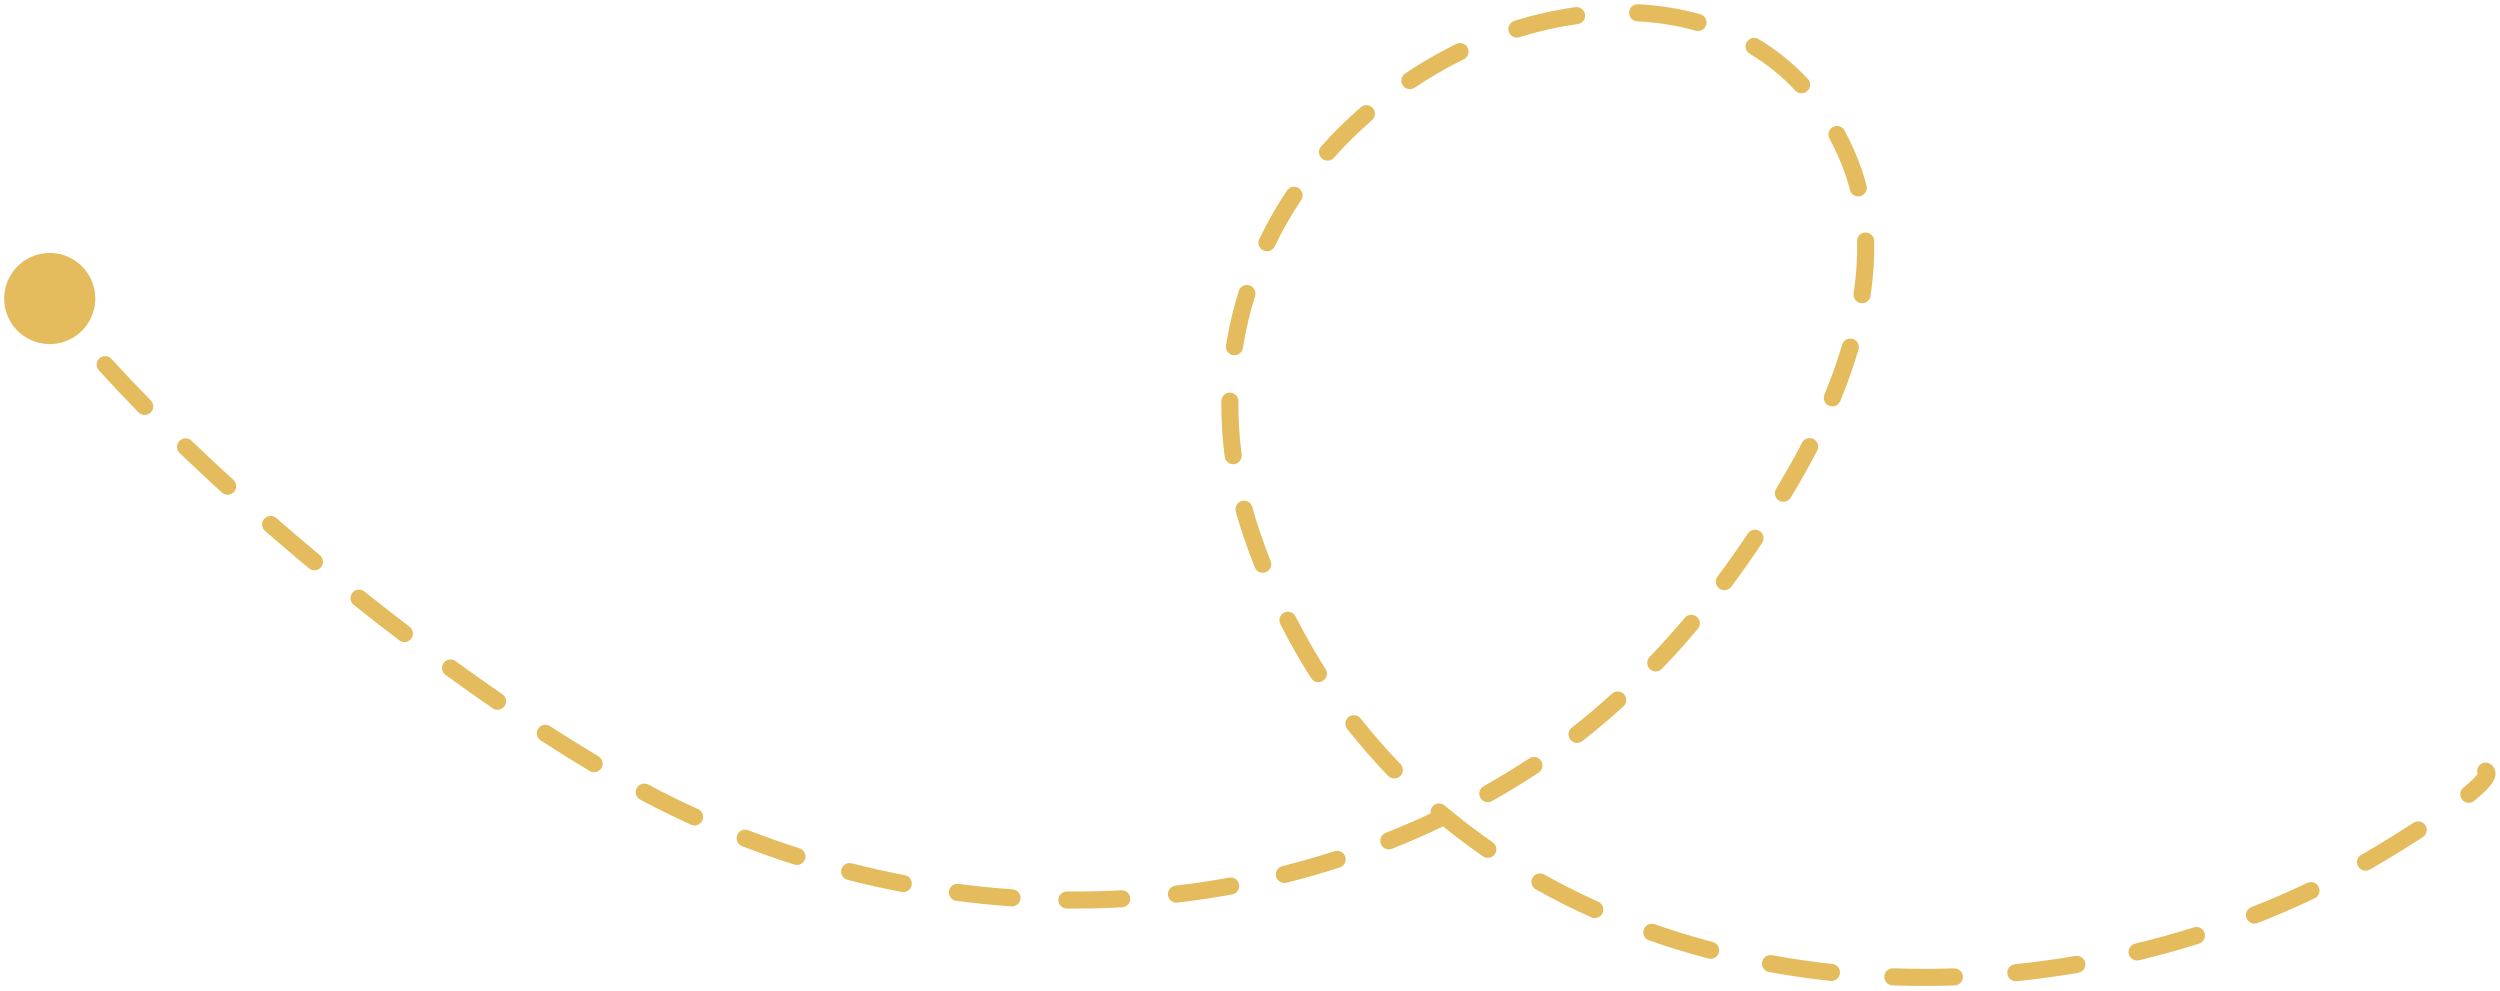 <svg xmlns="http://www.w3.org/2000/svg" fill="none" viewBox="0 0 439 174" height="174" width="439">
<path fill="#E4BB5D" d="M1.206 55.132C2.701 59.289 7.284 61.447 11.441 59.951C15.599 58.455 17.756 53.872 16.261 49.715C14.765 45.558 10.182 43.4 6.025 44.896C1.867 46.392 -0.29 50.974 1.206 55.132ZM117.613 141.392L118.275 140.046L117.613 141.392ZM265.421 136.928L264.642 135.646L265.421 136.928ZM315.52 82.578L316.825 83.319L315.52 82.578ZM324.843 28.5L326.236 27.942L324.843 28.5ZM251.645 11.601L250.887 10.306L251.645 11.601ZM219.866 94.015L218.447 94.503L219.866 94.015ZM316.237 170.084L316.021 171.568L316.237 170.084ZM420.041 148.635L420.832 149.909L420.041 148.635ZM437.376 134.19C436.709 133.699 435.77 133.842 435.279 134.509C434.788 135.177 434.93 136.116 435.598 136.607L437.376 134.19ZM10.69 57.323C11.214 57.964 12.159 58.059 12.801 57.535C13.442 57.011 13.537 56.066 13.013 55.424L10.69 57.323ZM19.582 63.021C19.025 62.408 18.076 62.362 17.463 62.919C16.85 63.477 16.804 64.425 17.361 65.038L19.582 63.021ZM24.333 72.414C24.913 73.006 25.863 73.015 26.454 72.436C27.046 71.856 27.055 70.906 26.475 70.314L24.333 72.414ZM33.631 77.39C33.033 76.816 32.084 76.835 31.51 77.433C30.936 78.03 30.955 78.98 31.553 79.553L33.631 77.39ZM38.965 86.485C39.577 87.043 40.526 87 41.084 86.388C41.642 85.775 41.599 84.827 40.986 84.269L38.965 86.485ZM48.509 90.968C47.884 90.424 46.936 90.49 46.392 91.115C45.849 91.739 45.914 92.687 46.539 93.231L48.509 90.968ZM54.257 99.803C54.894 100.333 55.84 100.247 56.37 99.61C56.9 98.974 56.814 98.028 56.178 97.498L54.257 99.803ZM63.985 103.864C63.337 103.347 62.394 103.453 61.877 104.1C61.36 104.748 61.466 105.692 62.114 106.209L63.985 103.864ZM70.106 112.447C70.764 112.95 71.706 112.823 72.208 112.165C72.711 111.506 72.585 110.565 71.926 110.062L70.106 112.447ZM80.001 116.085C79.332 115.597 78.394 115.745 77.906 116.414C77.418 117.084 77.566 118.022 78.236 118.51L80.001 116.085ZM86.512 124.38C87.194 124.85 88.128 124.679 88.598 123.997C89.069 123.315 88.898 122.381 88.216 121.911L86.512 124.38ZM96.577 127.507C95.882 127.057 94.953 127.255 94.503 127.951C94.052 128.646 94.251 129.575 94.946 130.025L96.577 127.507ZM103.56 135.394C104.272 135.819 105.193 135.587 105.617 134.876C106.042 134.165 105.81 133.244 105.099 132.819L103.56 135.394ZM113.839 137.771C113.108 137.381 112.2 137.658 111.81 138.389C111.421 139.12 111.697 140.029 112.429 140.418L113.839 137.771ZM121.347 144.819C122.101 145.163 122.99 144.83 123.334 144.076C123.677 143.322 123.344 142.433 122.591 142.089L121.347 144.819ZM131.393 145.79C130.621 145.491 129.752 145.876 129.454 146.649C129.156 147.422 129.54 148.29 130.313 148.588L131.393 145.79ZM139.486 151.821C140.276 152.074 141.12 151.638 141.372 150.849C141.624 150.06 141.189 149.216 140.4 148.964L139.486 151.821ZM149.577 151.6C148.775 151.395 147.958 151.879 147.753 152.682C147.548 153.485 148.032 154.301 148.835 154.506L149.577 151.6ZM158.327 156.632C159.14 156.789 159.927 156.256 160.084 155.443C160.241 154.63 159.708 153.843 158.895 153.686L158.327 156.632ZM168.32 155.212C167.498 155.104 166.745 155.683 166.637 156.504C166.53 157.326 167.108 158.079 167.929 158.187L168.32 155.212ZM177.609 159.16C178.435 159.218 179.152 158.595 179.21 157.769C179.268 156.942 178.645 156.226 177.819 156.168L177.609 159.16ZM187.357 156.543C186.528 156.536 185.851 157.202 185.844 158.03C185.837 158.858 186.503 159.536 187.331 159.543L187.357 156.543ZM197.059 159.325C197.886 159.281 198.521 158.575 198.477 157.747C198.433 156.92 197.726 156.285 196.899 156.33L197.059 159.325ZM206.408 155.521C205.585 155.617 204.996 156.362 205.092 157.185C205.188 158.008 205.933 158.597 206.756 158.5L206.408 155.521ZM216.383 157.061C217.198 156.913 217.738 156.132 217.589 155.317C217.44 154.502 216.659 153.961 215.844 154.11L216.383 157.061ZM225.169 152.095C224.365 152.296 223.877 153.111 224.078 153.915C224.279 154.718 225.094 155.207 225.898 155.005L225.169 152.095ZM235.259 152.332C236.048 152.079 236.482 151.234 236.228 150.445C235.975 149.656 235.13 149.223 234.341 149.476L235.259 152.332ZM243.319 146.257C242.549 146.562 242.172 147.434 242.478 148.204C242.783 148.974 243.655 149.351 244.425 149.045L243.319 146.257ZM253.351 145.153C254.099 144.796 254.416 143.901 254.06 143.153C253.703 142.406 252.808 142.088 252.06 142.445L253.351 145.153ZM260.526 138.053C259.803 138.46 259.547 139.374 259.953 140.096C260.359 140.818 261.274 141.074 261.996 140.668L260.526 138.053ZM270.192 135.672C270.882 135.214 271.07 134.283 270.612 133.593C270.154 132.902 269.223 132.715 268.533 133.173L270.192 135.672ZM276.008 127.773C275.356 128.284 275.241 129.227 275.752 129.879C276.262 130.531 277.205 130.646 277.857 130.135L276.008 127.773ZM285.076 124.038C285.689 123.48 285.734 122.532 285.177 121.919C284.619 121.306 283.671 121.261 283.058 121.818L285.076 124.038ZM289.671 115.37C289.097 115.969 289.118 116.918 289.716 117.491C290.314 118.064 291.264 118.044 291.837 117.446L289.671 115.37ZM298.141 110.426C298.675 109.793 298.594 108.846 297.96 108.313C297.327 107.779 296.381 107.859 295.847 108.493L298.141 110.426ZM301.596 101.244C301.1 101.908 301.236 102.848 301.9 103.344C302.564 103.84 303.504 103.704 303.999 103.04L301.596 101.244ZM309.431 95.343C309.89 94.654 309.704 93.723 309.015 93.263C308.325 92.803 307.394 92.99 306.935 93.679L309.431 95.343ZM311.882 85.844C311.457 86.555 311.688 87.476 312.399 87.901C313.11 88.326 314.031 88.095 314.456 87.384L311.882 85.844ZM319.105 79.117C319.486 78.381 319.198 77.476 318.462 77.095C317.727 76.714 316.821 77.002 316.441 77.738L319.105 79.117ZM320.374 69.29C320.058 70.056 320.422 70.933 321.188 71.249C321.954 71.565 322.831 71.2 323.147 70.435L320.374 69.29ZM326.353 61.382C326.587 60.587 326.131 59.753 325.337 59.52C324.542 59.286 323.708 59.742 323.475 60.537L326.353 61.382ZM325.498 51.521C325.375 52.34 325.938 53.105 326.757 53.229C327.577 53.352 328.341 52.789 328.465 51.969L325.498 51.521ZM329.096 42.288C329.073 41.459 328.383 40.807 327.555 40.829C326.727 40.852 326.074 41.542 326.097 42.37L329.096 42.288ZM324.861 33.363C325.068 34.165 325.887 34.647 326.689 34.44C327.491 34.232 327.973 33.414 327.765 32.612L324.861 33.363ZM323.895 22.911C323.504 22.181 322.594 21.906 321.864 22.298C321.134 22.689 320.86 23.599 321.251 24.329L323.895 22.911ZM315.264 15.906C315.829 16.511 316.779 16.544 317.384 15.979C317.99 15.414 318.023 14.464 317.457 13.859L315.264 15.906ZM308.794 6.865C308.083 6.44 307.162 6.673 306.737 7.384C306.312 8.095 306.545 9.016 307.256 9.441L308.794 6.865ZM297.759 5.389C298.556 5.613 299.384 5.149 299.609 4.351C299.833 3.554 299.369 2.725 298.571 2.501L297.759 5.389ZM287.646 0.75C286.819 0.708 286.114 1.345 286.073 2.172C286.031 3 286.668 3.704 287.496 3.746L287.646 0.75ZM277.052 4.23C277.872 4.116 278.445 3.359 278.332 2.538C278.218 1.718 277.461 1.145 276.64 1.258L277.052 4.23ZM265.921 3.665C265.13 3.911 264.688 4.751 264.934 5.542C265.18 6.334 266.02 6.776 266.811 6.53L265.921 3.665ZM257.04 10.411C257.785 10.047 258.094 9.149 257.731 8.405C257.367 7.66 256.469 7.351 255.725 7.715L257.04 10.411ZM246.739 12.904C246.051 13.365 245.866 14.296 246.327 14.985C246.787 15.674 247.719 15.858 248.407 15.398L246.739 12.904ZM240.924 21.101C241.55 20.558 241.618 19.611 241.076 18.985C240.533 18.359 239.586 18.291 238.96 18.833L240.924 21.101ZM231.991 25.709C231.441 26.329 231.498 27.277 232.117 27.827C232.736 28.377 233.684 28.321 234.235 27.701L231.991 25.709ZM228.49 35.127C228.95 34.439 228.766 33.507 228.077 33.047C227.389 32.586 226.457 32.77 225.996 33.459L228.49 35.127ZM221.129 41.972C220.77 42.719 221.084 43.615 221.83 43.974C222.577 44.333 223.473 44.019 223.832 43.273L221.129 41.972ZM220.389 51.993C220.636 51.203 220.196 50.361 219.406 50.114C218.615 49.866 217.773 50.306 217.526 51.097L220.389 51.993ZM215.289 60.652C215.159 61.47 215.718 62.238 216.536 62.368C217.355 62.497 218.123 61.938 218.252 61.12L215.289 60.652ZM217.469 70.461C217.478 69.633 216.814 68.954 215.986 68.945C215.157 68.936 214.479 69.6 214.47 70.428L217.469 70.461ZM215.062 80.215C215.171 81.037 215.924 81.615 216.745 81.507C217.567 81.398 218.145 80.645 218.037 79.823L215.062 80.215ZM219.897 89.028C219.679 88.228 218.854 87.757 218.055 87.976C217.256 88.194 216.785 89.019 217.003 89.818L219.897 89.028ZM220.341 99.632C220.645 100.402 221.516 100.78 222.287 100.475C223.057 100.171 223.435 99.3 223.131 98.529L220.341 99.632ZM227.497 108.236C227.122 107.498 226.219 107.203 225.481 107.578C224.742 107.953 224.447 108.856 224.823 109.595L227.497 108.236ZM230.24 119.092C230.686 119.79 231.613 119.996 232.311 119.55C233.01 119.105 233.215 118.178 232.77 117.479L230.24 119.092ZM238.925 126.151C238.412 125.5 237.469 125.389 236.819 125.901C236.168 126.414 236.056 127.357 236.569 128.008L238.925 126.151ZM243.76 136.247C244.336 136.843 245.285 136.859 245.881 136.284C246.477 135.708 246.494 134.759 245.918 134.163L243.76 136.247ZM253.68 141.435C253.048 140.9 252.101 140.978 251.566 141.61C251.03 142.242 251.108 143.188 251.74 143.724L253.68 141.435ZM260.413 150.377C261.094 150.849 262.029 150.679 262.501 149.998C262.972 149.317 262.803 148.383 262.122 147.911L260.413 150.377ZM271.149 153.554C270.427 153.148 269.513 153.405 269.107 154.127C268.701 154.849 268.957 155.763 269.679 156.169L271.149 153.554ZM279.431 161.085C280.187 161.425 281.075 161.088 281.414 160.332C281.754 159.577 281.417 158.689 280.661 158.349L279.431 161.085ZM290.561 162.298C289.779 162.024 288.923 162.435 288.649 163.217C288.374 163.999 288.786 164.855 289.567 165.129L290.561 162.298ZM300 168.32C300.801 168.531 301.621 168.052 301.832 167.251C302.042 166.449 301.564 165.629 300.762 165.419L300 168.32ZM311.181 167.734C310.366 167.585 309.584 168.124 309.435 168.939C309.286 169.754 309.826 170.536 310.641 170.685L311.181 167.734ZM321.438 172.255C322.262 172.344 323.002 171.749 323.091 170.925C323.18 170.101 322.584 169.362 321.761 169.273L321.438 172.255ZM332.435 170.037C331.608 170.007 330.912 170.655 330.883 171.483C330.853 172.31 331.5 173.006 332.328 173.035L332.435 170.037ZM343.243 173.044C344.071 173.015 344.719 172.321 344.691 171.494C344.663 170.666 343.969 170.017 343.141 170.045L343.243 173.044ZM353.824 169.317C353 169.401 352.4 170.137 352.484 170.962C352.569 171.786 353.305 172.385 354.129 172.301L353.824 169.317ZM364.94 170.824C365.757 170.684 366.305 169.909 366.166 169.092C366.026 168.276 365.251 167.727 364.434 167.867L364.94 170.824ZM374.924 165.707C374.118 165.902 373.623 166.712 373.817 167.517C374.011 168.323 374.822 168.818 375.627 168.624L374.924 165.707ZM386.142 165.709C386.932 165.461 387.372 164.619 387.124 163.829C386.875 163.038 386.033 162.599 385.243 162.847L386.142 165.709ZM395.341 159.29C394.57 159.592 394.189 160.462 394.491 161.234C394.794 162.005 395.664 162.385 396.435 162.083L395.341 159.29ZM406.453 157.747C407.201 157.391 407.519 156.496 407.163 155.748C406.807 155 405.912 154.682 405.164 155.038L406.453 157.747ZM414.653 150.092C413.933 150.502 413.681 151.418 414.091 152.138C414.501 152.858 415.416 153.11 416.136 152.7L414.653 150.092ZM425.448 146.997C426.143 146.547 426.342 145.618 425.892 144.923C425.442 144.228 424.513 144.029 423.818 144.479L425.448 146.997ZM432.568 138.31C431.925 138.832 431.828 139.777 432.351 140.42C432.873 141.062 433.818 141.16 434.461 140.637L432.568 138.31ZM7.539 53.331C8.531 54.637 9.583 55.969 10.69 57.323L13.013 55.424C11.927 54.095 10.897 52.791 9.927 51.516L7.539 53.331ZM17.361 65.038C19.556 67.455 21.887 69.919 24.333 72.414L26.475 70.314C24.053 67.843 21.749 65.407 19.582 63.021L17.361 65.038ZM31.553 79.553C33.95 81.855 36.426 84.17 38.965 86.485L40.986 84.269C38.465 81.97 36.008 79.673 33.631 77.39L31.553 79.553ZM46.539 93.231C49.072 95.436 51.65 97.63 54.257 99.803L56.178 97.498C53.586 95.339 51.025 93.158 48.509 90.968L46.539 93.231ZM62.114 106.209C64.765 108.324 67.434 110.407 70.106 112.447L71.926 110.062C69.271 108.036 66.62 105.966 63.985 103.864L62.114 106.209ZM78.236 118.51C81.01 120.529 83.774 122.49 86.512 124.38L88.216 121.911C85.5 120.036 82.756 118.09 80.001 116.085L78.236 118.51ZM94.946 130.025C97.874 131.921 100.752 133.717 103.56 135.394L105.099 132.819C102.324 131.161 99.477 129.385 96.577 127.507L94.946 130.025ZM112.429 140.418C113.968 141.238 115.477 142.013 116.951 142.738L118.275 140.046C116.832 139.336 115.352 138.577 113.839 137.771L112.429 140.418ZM116.951 142.738C118.407 143.454 119.873 144.148 121.347 144.819L122.591 142.089C121.143 141.43 119.704 140.749 118.275 140.046L116.951 142.738ZM130.313 148.588C133.342 149.758 136.402 150.836 139.486 151.821L140.4 148.964C137.371 147.996 134.368 146.938 131.393 145.79L130.313 148.588ZM148.835 154.506C151.98 155.31 155.146 156.019 158.327 156.632L158.895 153.686C155.773 153.084 152.665 152.388 149.577 151.6L148.835 154.506ZM167.929 158.187C171.148 158.609 174.376 158.934 177.609 159.16L177.819 156.168C174.646 155.945 171.478 155.627 168.32 155.212L167.929 158.187ZM187.331 159.543C190.576 159.571 193.82 159.499 197.059 159.325L196.899 156.33C193.722 156.5 190.54 156.57 187.357 156.543L187.331 159.543ZM206.756 158.5C209.977 158.123 213.188 157.644 216.383 157.061L215.844 154.11C212.713 154.681 209.566 155.151 206.408 155.521L206.756 158.5ZM225.898 155.005C229.041 154.218 232.163 153.328 235.259 152.332L234.341 149.476C231.308 150.451 228.249 151.324 225.169 152.095L225.898 155.005ZM244.425 149.045C247.433 147.852 250.41 146.555 253.351 145.153L252.06 142.445C249.18 143.818 246.265 145.088 243.319 146.257L244.425 149.045ZM261.996 140.668C263.408 139.875 264.809 139.055 266.2 138.21L264.642 135.646C263.28 136.474 261.908 137.276 260.526 138.053L261.996 140.668ZM266.2 138.21C267.552 137.388 268.882 136.542 270.192 135.672L268.533 133.173C267.255 134.021 265.959 134.846 264.642 135.646L266.2 138.21ZM277.857 130.135C280.344 128.189 282.749 126.154 285.076 124.038L283.058 121.818C280.783 123.886 278.434 125.874 276.008 127.773L277.857 130.135ZM291.837 117.446C294.013 115.175 296.113 112.832 298.141 110.426L295.847 108.493C293.858 110.852 291.801 113.147 289.671 115.37L291.837 117.446ZM303.999 103.04C305.878 100.526 307.687 97.957 309.431 95.343L306.935 93.679C305.22 96.251 303.441 98.775 301.596 101.244L303.999 103.04ZM314.456 87.384C315.262 86.038 316.051 84.683 316.825 83.319L314.216 81.838C313.453 83.182 312.675 84.518 311.882 85.844L314.456 87.384ZM316.825 83.319C317.597 81.958 318.36 80.556 319.105 79.117L316.441 77.738C315.714 79.141 314.97 80.51 314.216 81.838L316.825 83.319ZM323.147 70.435C324.359 67.497 325.448 64.466 326.353 61.382L323.475 60.537C322.603 63.508 321.55 66.439 320.374 69.29L323.147 70.435ZM328.465 51.969C328.951 48.749 329.184 45.507 329.096 42.288L326.097 42.37C326.18 45.391 325.962 48.454 325.498 51.521L328.465 51.969ZM327.765 32.612C327.357 31.035 326.85 29.477 326.236 27.942L323.451 29.057C324.016 30.47 324.484 31.907 324.861 33.363L327.765 32.612ZM326.236 27.942C325.528 26.174 324.746 24.497 323.895 22.911L321.251 24.329C322.048 25.814 322.783 27.389 323.451 29.057L326.236 27.942ZM317.457 13.859C314.844 11.059 311.931 8.737 308.794 6.865L307.256 9.441C310.156 11.172 312.847 13.316 315.264 15.906L317.457 13.859ZM298.571 2.501C295.045 1.508 291.378 0.937 287.646 0.75L287.496 3.746C291.022 3.923 294.465 4.462 297.759 5.389L298.571 2.501ZM276.64 1.258C273.045 1.756 269.451 2.568 265.921 3.665L266.811 6.53C270.191 5.479 273.625 4.704 277.052 4.23L276.64 1.258ZM255.725 7.715C254.08 8.517 252.465 9.382 250.887 10.306L252.403 12.895C253.915 12.009 255.464 11.18 257.04 10.411L255.725 7.715ZM250.887 10.306C249.468 11.137 248.085 12.004 246.739 12.904L248.407 15.398C249.703 14.531 251.036 13.696 252.403 12.895L250.887 10.306ZM238.96 18.833C236.463 20.996 234.137 23.293 231.991 25.709L234.235 27.701C236.292 25.384 238.525 23.179 240.924 21.101L238.96 18.833ZM225.996 33.459C224.167 36.193 222.541 39.036 221.129 41.972L223.832 43.273C225.183 40.465 226.738 37.745 228.49 35.127L225.996 33.459ZM217.526 51.097C216.551 54.213 215.802 57.404 215.289 60.652L218.252 61.12C218.742 58.017 219.458 54.969 220.389 51.993L217.526 51.097ZM214.47 70.428C214.434 73.66 214.629 76.927 215.062 80.215L218.037 79.823C217.622 76.676 217.436 73.55 217.469 70.461L214.47 70.428ZM217.003 89.818C217.429 91.379 217.91 92.941 218.447 94.503L221.284 93.527C220.768 92.026 220.306 90.526 219.897 89.028L217.003 89.818ZM218.447 94.503C219.044 96.24 219.676 97.949 220.341 99.632L223.131 98.529C222.483 96.889 221.867 95.222 221.284 93.527L218.447 94.503ZM224.823 109.595C226.492 112.883 228.301 116.049 230.24 119.092L232.77 117.479C230.883 114.519 229.123 111.438 227.497 108.236L224.823 109.595ZM236.569 128.008C238.838 130.887 241.238 133.634 243.76 136.247L245.918 134.163C243.465 131.622 241.132 128.951 238.925 126.151L236.569 128.008ZM251.74 143.724C254.519 146.08 257.413 148.298 260.413 150.377L262.122 147.911C259.2 145.886 256.383 143.728 253.68 141.435L251.74 143.724ZM269.679 156.169C272.838 157.945 276.091 159.584 279.431 161.085L280.661 158.349C277.401 156.884 274.228 155.285 271.149 153.554L269.679 156.169ZM289.567 165.129C292.973 166.324 296.453 167.388 300 168.32L300.762 165.419C297.292 164.507 293.889 163.466 290.561 162.298L289.567 165.129ZM310.641 170.685C312.42 171.011 314.214 171.305 316.021 171.568L316.454 168.6C314.682 168.342 312.924 168.053 311.181 167.734L310.641 170.685ZM316.021 171.568C317.82 171.83 319.626 172.059 321.438 172.255L321.761 169.273C319.985 169.081 318.215 168.856 316.454 168.6L316.021 171.568ZM332.328 173.035C335.957 173.165 339.599 173.167 343.243 173.044L343.141 170.045C339.566 170.167 335.994 170.164 332.435 170.037L332.328 173.035ZM354.129 172.301C357.745 171.93 361.352 171.437 364.94 170.824L364.434 167.867C360.913 168.469 357.372 168.953 353.824 169.317L354.129 172.301ZM375.627 168.624C379.165 167.771 382.674 166.799 386.142 165.709L385.243 162.847C381.84 163.916 378.396 164.87 374.924 165.707L375.627 168.624ZM396.435 162.083C399.829 160.754 403.172 159.308 406.453 157.747L405.164 155.038C401.948 156.568 398.67 157.986 395.341 159.29L396.435 162.083ZM416.136 152.7C417.72 151.798 419.286 150.868 420.832 149.909L419.25 147.36C417.737 148.299 416.204 149.21 414.653 150.092L416.136 152.7ZM420.832 149.909C421.333 149.599 423.169 148.473 425.448 146.997L423.818 144.479C421.568 145.936 419.76 147.044 419.25 147.36L420.832 149.909ZM434.461 140.637C435.639 139.679 436.693 138.719 437.356 137.869C437.672 137.463 438.016 136.938 438.149 136.35C438.221 136.034 438.247 135.637 438.116 135.217C437.978 134.779 437.707 134.434 437.376 134.19L435.598 136.607C435.467 136.51 435.325 136.344 435.252 136.113C435.186 135.9 435.212 135.739 435.224 135.685C435.239 135.621 435.225 135.723 434.989 136.025C434.547 136.593 433.715 137.377 432.568 138.31L434.461 140.637Z"></path>
</svg>
